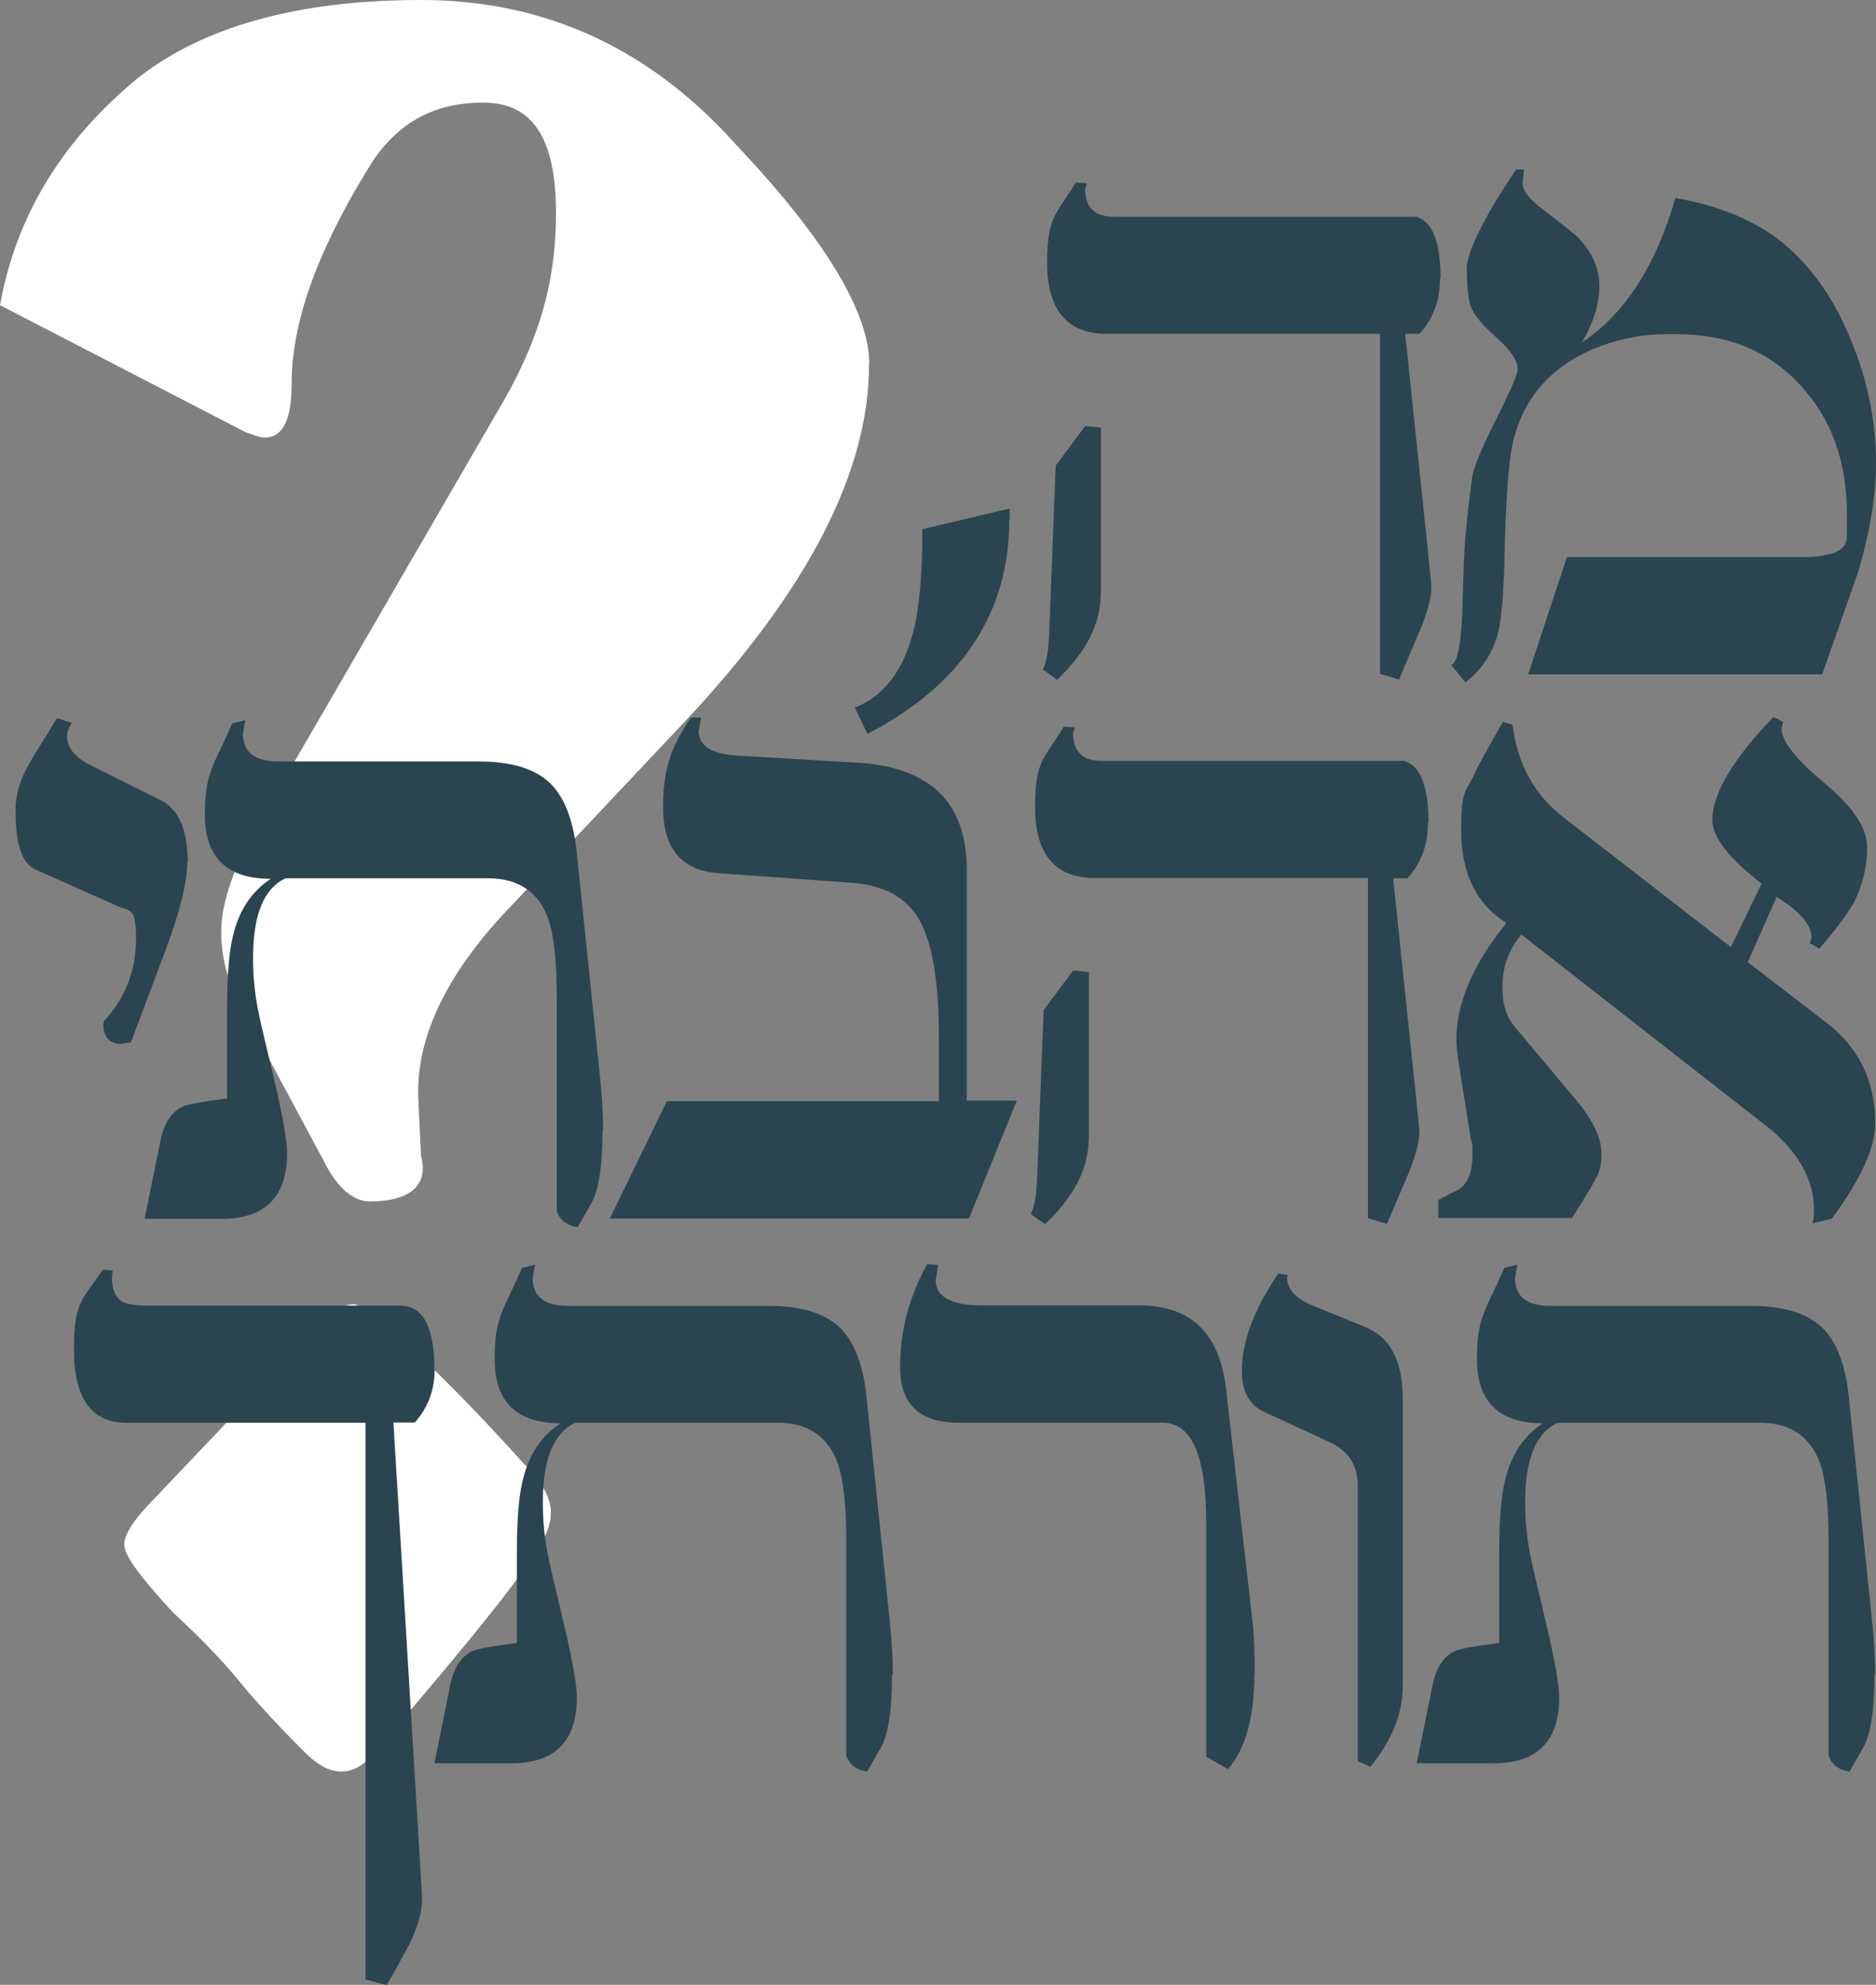 <?xml version="1.0" encoding="UTF-8"?>
<svg id="Layer_2" data-name="Layer 2" xmlns="http://www.w3.org/2000/svg" viewBox="0 0 700.5 740.8">
  <rect x="0" y="0" width="700.5" height="740.8" fill="#808080" stroke="none"/>
  <defs>
    <style>
      .cls-1 {
        fill: #fff;
      }

      .cls-2 {
        fill: #2a454f;
      }
    </style>
  </defs>
  <g id="Layer_1-2" data-name="Layer 1">
    <g>
      <path class="cls-1" d="M198.6,581.5c5-7.1,7.1-12.1,7.1-17.1s-3-11.1-10.1-18.1c-35.3-39.3-59.5-59.5-63.5-59.5s-9.1,3-15.1,10.1l-58.5,61.5c-8.1,8.1-12.1,14.1-12.1,18.1s6,12.1,18.1,25.2c13.1,12.1,21.2,21.2,25.2,26.2,4,5,12.1,14.1,24.2,26.2,9.1,9.1,17.1,9.1,24.2,2,30.2-35.3,50.4-59.5,60.5-74.6m126-445.5c0-19.2-16.1-46.4-49.4-81.6C242.9,18.1,203.6,0,157.2,0S75.6,10.1,51.4,29.2C23.2,52.4,6,80.6,0,113.9l91.7,47.4c3,1,5,2,7.1,2,7.1,0,10.1-7.1,10.1-20.2,0-22.2,9.1-48.4,28.2-79.6,10.1-17.1,24.2-25.2,43.3-25.2s27.2,14.1,27.2,41.3-7.1,49.4-22.2,74.6l-87.7,151.2c-10.1,17.1-15.1,31.2-15.1,42.3s3,20.2,9.1,31.2l29.2,54.4c5,10.1,11.1,15.1,17.1,15.1,15.1,0,22.2-6,19.2-17.1l-1-21.2c-1-22.2,10.1-46.4,34.3-71.6l65.5-69.5c45.4-48.4,68.5-92.7,68.5-133"/>
      <g>
        <path class="cls-2" d="M376.9,193.7c0,35.1-17.7,61.9-53,80.2l-4.7-9.8c10.9-4.3,18.2-13.9,21.9-28.7,2.2-8.5,3.3-21.1,3.3-37.9l32.6-7.7v3.8Z"/>
        <path class="cls-2" d="M411,221.7c0,11.1-5.4,21.7-16.3,32l-5.3-3.8c1.4-2.6,2.2-7.4,2.4-14.5l2.4-61.6,11-14.8,5.9,.6v62.2Zm126.7-117.8c0,8.3-2.6,15.2-7.7,20.7h-5.3l8.3,79.3,1.5,14.8c0,4.1-1.3,9.3-3.8,15.4l-8.3,19.5-7.1-2.1V124.6h-101.9c-15,0-22.4-8.9-22.4-26.6s3.6-17.9,10.7-29.9l4.1,.3c-.2,.6-.4,1.3-.6,2.1,0,6.9,3.6,10.4,10.7,10.4h113.1l2.4,1.2c4.3,3,6.5,10.3,6.5,21.9Z"/>
        <path class="cls-2" d="M700.5,172.9c0,12-2.2,25.4-6.5,40-.6,1.8-5.1,14.7-13.6,38.8h-109.8l14.5-43.8h87.9c10.9,0,16.4-2.4,16.6-7.1v-9.5c0-19.2-5.8-35.1-17.5-47.7-11.6-12.6-27-18.9-46.2-18.9h-3.8c-8.1,0-16.2,1.5-24.3,4.4-17.2,6.5-27.9,17.8-32.3,33.8-2,6.3-3.3,22.5-3.8,48.6-.4,11.6-1.1,19.5-2.1,23.7-1.8,7.9-5.9,14.4-12.4,19.5l-5.3-6.5c2.2-.8,3.6-7.2,4.1-19.2,.2-7.1,.4-14.2,.7-21.2,.3-7,1.3-17.1,3.1-30.3,.8-3.9,3.9-11.3,9.3-21.9,5.1-10.1,7.6-16,7.6-17.8,0-3.2-2.6-7.1-7.9-11.8-5.8-5.1-9.1-9.3-9.9-12.5-.8-3.2-1.2-7.7-1.2-13.4s6.1-18.6,18.4-36.8h3l-.6,5c0,2.8,2.5,6,7.4,9.7,7.7,5.9,12.4,9.6,13.9,11.2,4.9,5.3,7.4,11.2,7.4,17.7s-2.2,13.5-6.5,20.9c16-10.6,27.6-28.6,34.9-53.9,15,2.6,27.5,7.5,37.6,14.8,11.8,8.9,21.1,21.5,27.8,37.9,6.3,15,9.5,30.5,9.5,46.5Z"/>
        <path class="cls-2" d="M69.9,321.8c0,7.5-2.7,18.5-8.1,32.9l-12.9,34.3-3.7,.6c-4.4,0-6.6-2.5-6.6-7.4l.3-1.2c7.9-8.5,11.9-18.8,11.9-30.8s-2.4-10-7.1-12.1l-30.5-13.6c-4.9-2.2-7.4-9.4-7.4-21.6s5.2-17.8,15.5-34.9l5.5,1.8c-1.2,2-1.8,3.7-1.8,5,0,4.3,3.1,8,9.2,11l26.1,13c6.5,3.4,9.8,11.1,9.8,23.1Z"/>
        <path class="cls-2" d="M225,421.6c0,13.4-1.4,22.6-4.2,27.5l-5.1,8.9c-4-.6-6.6-2.6-7.8-5.9v-79.9c0-13.6-1.1-23.4-3.2-29.3-3.7-10.1-11.2-15.1-22.4-15.1H106.6c-8.1,3.8-12.1,13.6-12.1,29.6s2.8,23.3,8.3,47.4c3,12.8,4.4,21.3,4.4,25.5,0,16.4-8.2,24.6-24.5,24.6h-28.7l5.9-29.1c1.4-6.7,4.2-11,8.6-12.9,2-.8,7.4-1.8,16.3-2.9v-33.6c0-12.1,.7-21,2.1-26.7,2.2-9.7,6.9-16.9,14.2-21.7-16.4,0-24.6-8-24.6-24s3.4-18.1,10.2-34l4.9-1.2-.9,5c0,6.9,4.4,10.4,13.3,10.4h74.9c12,0,20.8,2.7,26.4,8,5.5,5.3,8.9,14.1,10.1,26.4l8.6,82.9c.8,7.7,1.2,14.5,1.2,20.4Z"/>
        <path class="cls-2" d="M379.6,411l-17.8,43.8H227.7l21.3-43.8h101.6v-23.8c0-20-2.3-34.4-6.9-43.1-4.6-8.7-13-13.6-25.2-14.6l-50.2-3.6c-13.8-1-20.7-9.2-20.7-24.6s3.5-23.2,10.4-33.5h3.8l-.9,5c0,5.5,4.7,8.6,14.2,9.2l45.6,2.7c13.4,.8,23.7,4.7,30.8,11.8,6.3,6.7,9.5,16.1,9.5,28.1v86.2h18.7Z"/>
        <path class="cls-2" d="M406.5,424.9c0,11.1-5.4,21.7-16.3,32l-5.3-3.8c1.4-2.6,2.2-7.4,2.4-14.5l2.4-61.6,11-14.8,5.9,.6v62.2Zm126.7-117.8c0,8.3-2.6,15.2-7.7,20.7h-5.3l8.3,79.3,1.5,14.8c0,4.1-1.3,9.3-3.8,15.4l-8.3,19.5-7.1-2.1v-127h-101.9c-15,0-22.4-8.9-22.4-26.6s3.6-17.9,10.7-29.9l4.1,.3c-.2,.6-.4,1.3-.6,2.1,0,6.9,3.6,10.4,10.7,10.4h113.1l2.4,1.2c4.3,3,6.5,10.3,6.5,21.9Z"/>
        <path class="cls-2" d="M700.2,419.3c0,9.1-5.4,20.9-16.2,35.5l-7.2,1.8c.4-1.6,.6-3.2,.6-4.7,0-11.8-6.1-22.5-18.3-32l-91-71.1c-4.7,5.5-7.1,12-7.1,19.5s1.7,11.4,5,15.4l22.8,27.2c6.1,7.3,9.2,13.9,9.2,19.8s-1.3,7.7-3.9,12.4c-2.4,4-4.8,7.8-7.1,11.5h-49.9v-6.8l7.1-3.6c3.7-2,5.6-6.3,5.6-13s-.2-3.7-.6-6.2l-4.2-26.3c-.8-4.9-1.2-8.5-1.2-10.7,0-13.6,6.2-28.1,18.7-43.5-11.3-7.1-16.9-18.7-16.9-34.6s1.7-13.8,5.1-21.3c.8-2,4.3-8.4,10.5-19.2l3.6,1.2c1.8,14.6,8.2,26.2,19.2,34.6l62.3,48.3,11.5-23.7c-12.3-9.5-18.4-17.4-18.4-23.7,0-9.9,7.6-22.7,22.8-38.5l3.6,1.8-.6,2.4c0,4.7,5.3,11.5,16,20.4,10.7,8.9,16,16.9,16,24s-1.7,14.4-5,20.7c-2.3,4.1-6.6,9.9-12.9,17.2l-3.5-2.1c.2-.6,.4-1.3,.6-2.1,0-4.7-4.3-9.8-13-15.1l-10.8,24.3,28.9,22.2c12.4,9.3,18.7,21.9,18.7,37.9Z"/>
        <path class="cls-2" d="M162.3,511.1c0,7.7-2.5,14.3-7.4,19.8h-8l10.1,167c.4,6.7,.6,10.4,.6,11,0,4.7-1.6,10.3-4.7,16.6-2.7,5.1-5.5,10.3-8.5,15.4l-7.9-2.1v-207.8H47.1c-13,0-19.5-9.2-19.5-27.5s3.6-18.6,10.7-29.6l3.8,.3-.3,2.7c0,4.3,1.3,7.3,3.8,8.9,1.8,1,5.1,1.5,10,1.5h93.9c8.5,0,12.7,8,12.7,24Z"/>
        <path class="cls-2" d="M333.1,624.8c0,13.4-1.4,22.6-4.2,27.5l-5.1,8.9c-4-.6-6.6-2.6-7.8-5.9v-79.9c0-13.6-1.1-23.4-3.2-29.3-3.7-10.1-11.2-15.1-22.4-15.1h-75.6c-8.1,3.8-12.1,13.6-12.1,29.6s2.8,23.3,8.3,47.4c3,12.8,4.4,21.3,4.4,25.5,0,16.4-8.2,24.6-24.5,24.6h-28.7l5.9-29.1c1.4-6.7,4.2-11,8.6-12.9,2-.8,7.4-1.8,16.3-2.9v-33.6c0-12.1,.7-21,2.1-26.7,2.2-9.7,6.9-16.9,14.2-21.7-16.4,0-24.6-8-24.6-24s3.4-18.1,10.2-34l4.9-1.2-.9,5c0,6.9,4.4,10.4,13.3,10.4h74.9c12,0,20.8,2.7,26.4,8,5.5,5.3,8.9,14.1,10.1,26.4l8.6,82.9c.8,7.7,1.2,14.5,1.2,20.4Z"/>
        <path class="cls-2" d="M468.4,624.5c0,16.4-3.3,28.3-9.9,35.8l-8.1-4.7v-87.3c0-24.9-5.4-37.3-16.2-37.3h-76.2c-14.6,0-21.9-6.9-21.9-20.7s3.4-26.3,10.1-38.5l4.1,.3-.9,5.6c0,6.3,5.7,9.5,17.2,9.5h58.8c19.2,0,30,10.4,32.4,31.1l10.1,88.8c.4,4,.6,9.8,.6,17.5Z"/>
        <path class="cls-2" d="M523.8,629.2c0,10.3-4,20.3-12.1,30.2l-4.7-2.1v-102.7c0-7.7-3.5-13.1-10.4-16.3l-24.9-11.5c-5.3-2.6-8-7.6-8-15.1,0-10.9,4.5-23,13.6-36.4l3.6,.6-.3,.9c0,4.5,3.4,8.1,10.1,10.7l18.9,7.7c9.5,3.8,14.2,12.7,14.2,26.9v107.2Z"/>
        <path class="cls-2" d="M699.9,624.8c0,13.4-1.4,22.6-4.2,27.5l-5.1,8.9c-4-.6-6.6-2.6-7.8-5.9v-79.9c0-13.6-1.1-23.4-3.2-29.3-3.7-10.1-11.2-15.1-22.4-15.1h-75.6c-8.1,3.8-12.1,13.6-12.1,29.6s2.8,23.3,8.3,47.4c3,12.8,4.4,21.3,4.4,25.5,0,16.4-8.2,24.6-24.5,24.6h-28.7l5.9-29.1c1.4-6.7,4.2-11,8.6-12.9,2-.8,7.4-1.8,16.3-2.9v-33.6c0-12.1,.7-21,2.1-26.7,2.2-9.7,6.9-16.9,14.2-21.7-16.4,0-24.6-8-24.6-24s3.4-18.1,10.2-34l4.9-1.2-.9,5c0,6.9,4.4,10.4,13.3,10.4h74.9c12,0,20.8,2.7,26.4,8,5.5,5.3,8.9,14.1,10.1,26.4l8.6,82.9c.8,7.7,1.2,14.5,1.2,20.4Z"/>
      </g>
    </g>
  </g>
</svg>